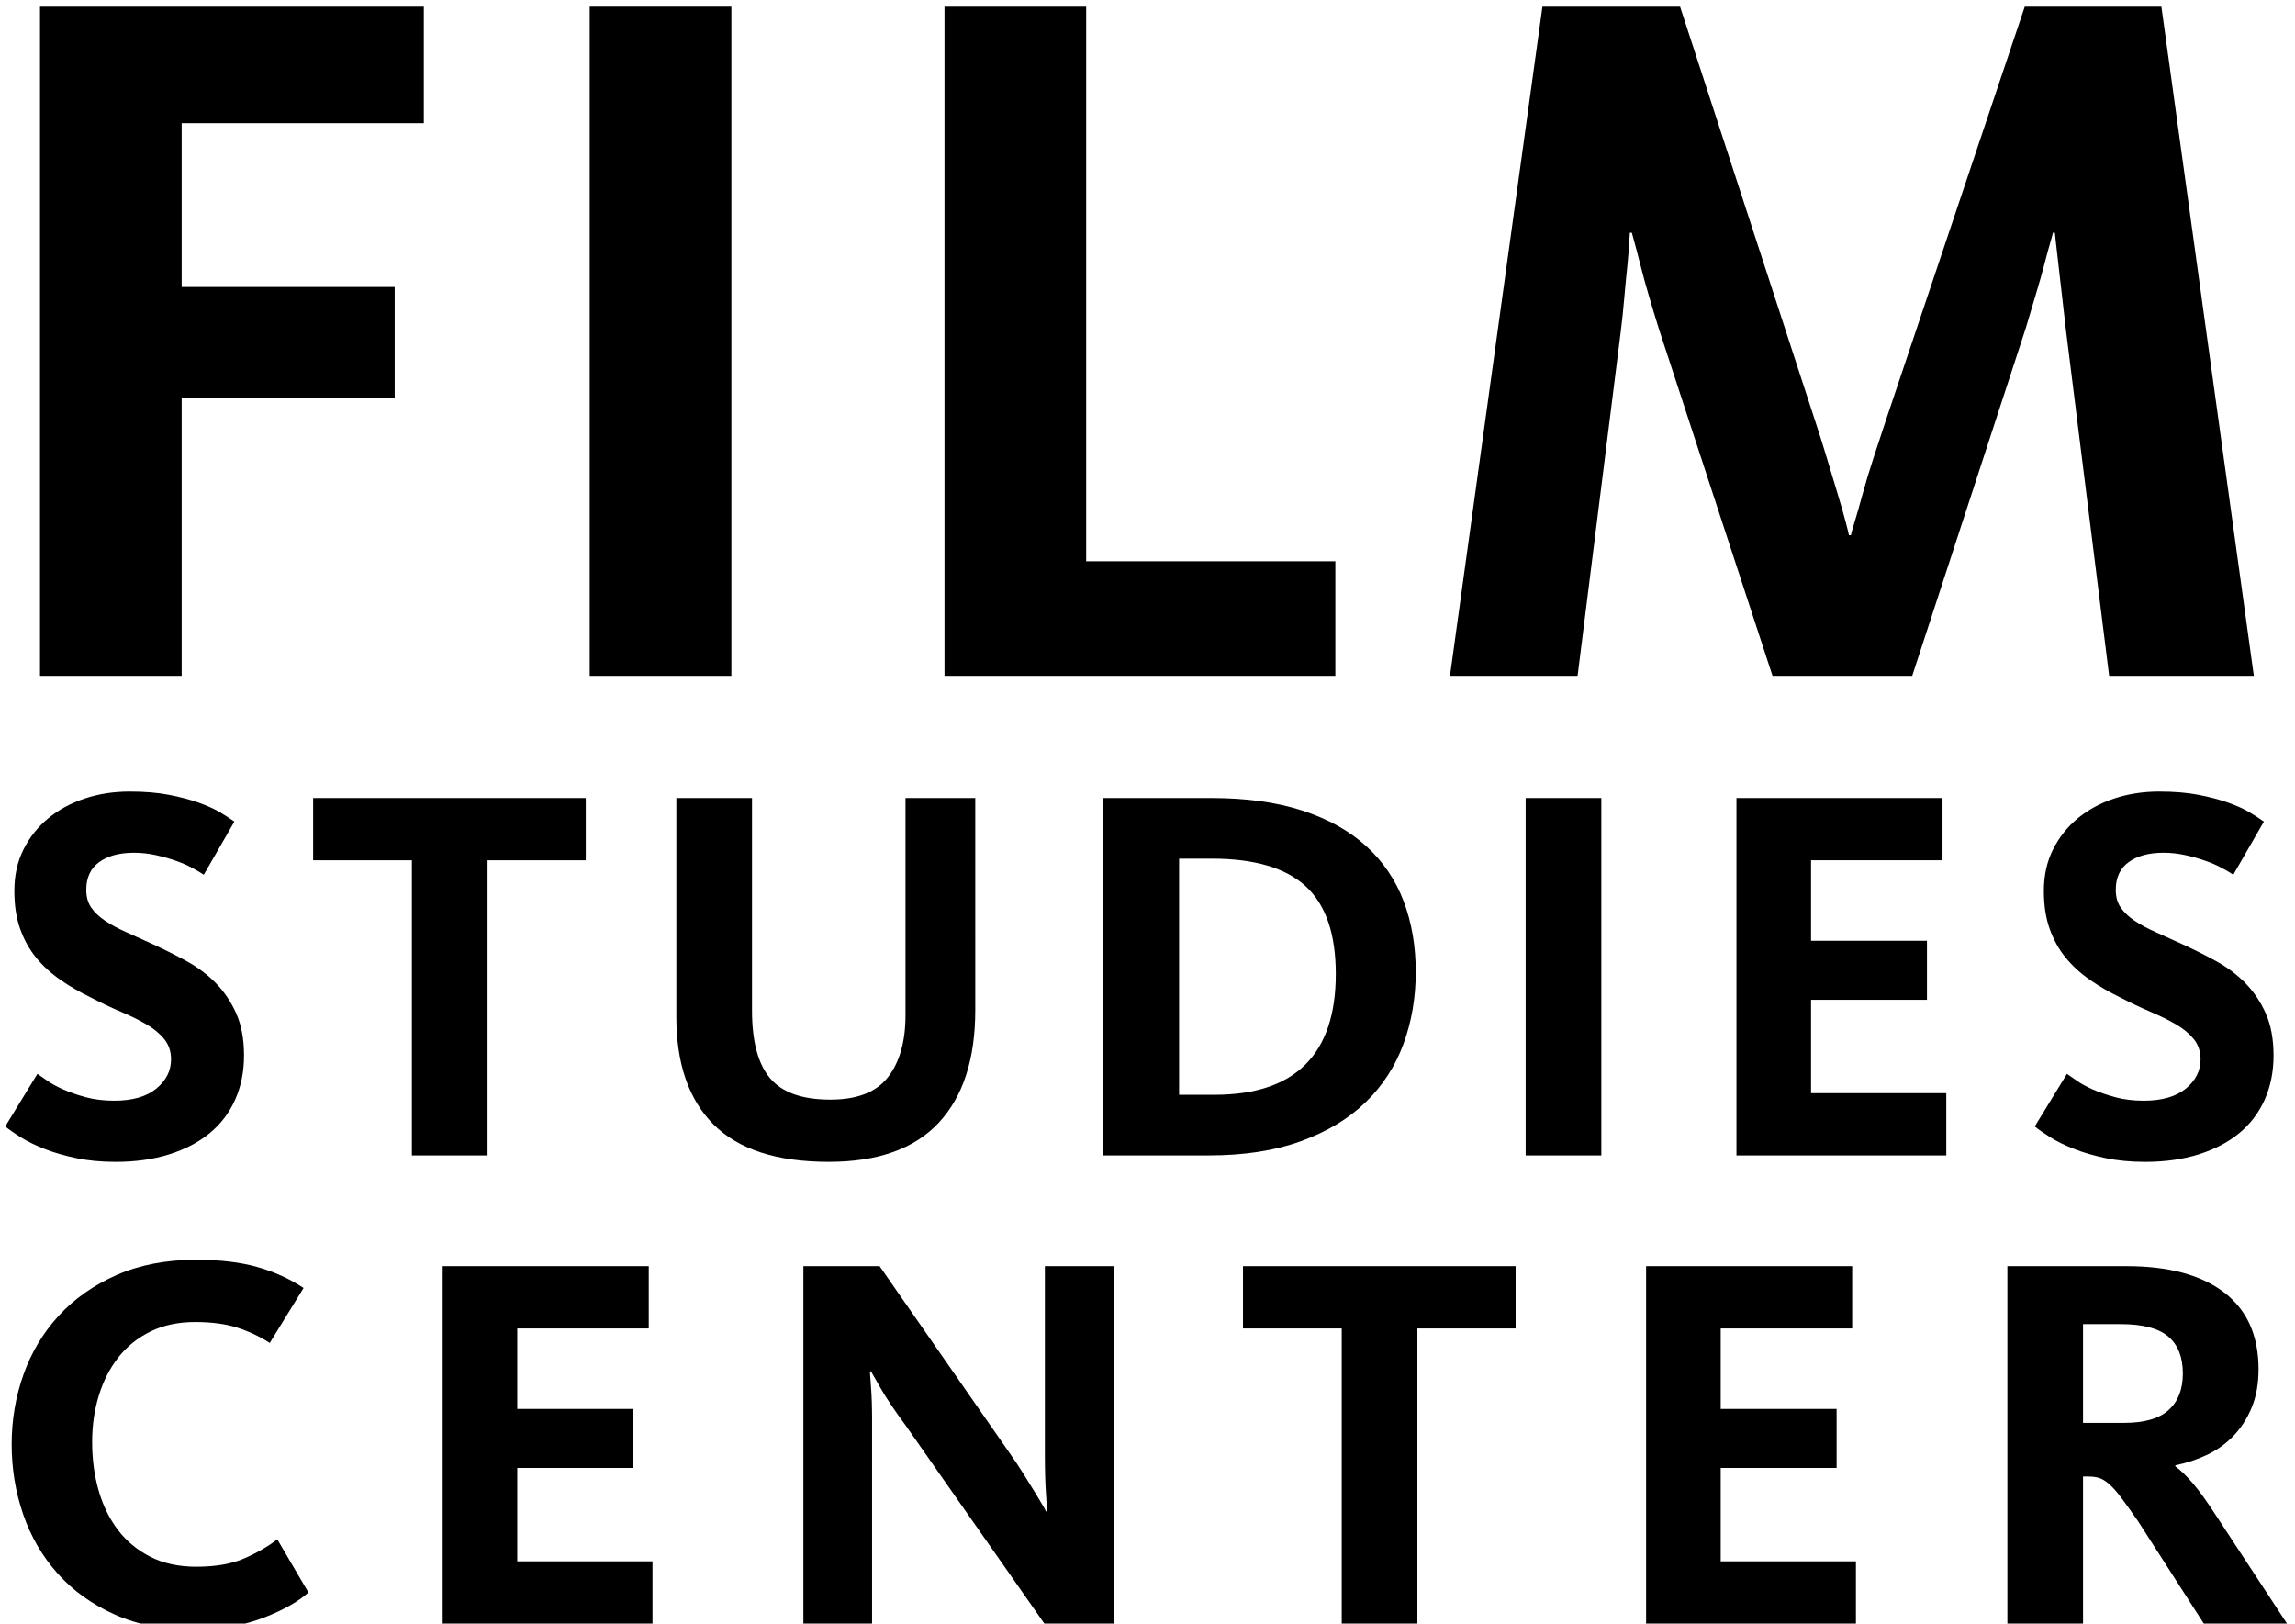 <?xml version="1.0" encoding="utf-8"?>
<!-- Generator: Adobe Illustrator 16.0.3, SVG Export Plug-In . SVG Version: 6.00 Build 0)  -->
<!DOCTYPE svg PUBLIC "-//W3C//DTD SVG 1.1//EN" "http://www.w3.org/Graphics/SVG/1.1/DTD/svg11.dtd">
<svg version="1.1" id="Layer_1" xmlns="http://www.w3.org/2000/svg" xmlns:xlink="http://www.w3.org/1999/xlink" x="0px" y="0px"
	 width="201px" height="142.192px" viewBox="-1.5 0.238 201 142.192" enable-background="new -1.5 0.238 201 142.192"
	 xml:space="preserve">
<g id="Film_x0D_Studies_x0D_Center">
	<g>
		<rect x="-2.5" y="-3.667" fill="none" width="202" height="149"/>
		<path d="M14.412,11.029v14.344h18.656v9.68H14.412V59.43H2.004V0.821H35.62v10.208H14.412z"/>
		<path d="M50.148,59.43V0.821h12.408V59.43H50.148z"/>
		<path d="M81.221,59.43V0.821h12.408v48.576h21.824V59.43H81.221z"/>
		<path d="M153.741,59.43l-9.944-30.36c-0.294-0.938-0.587-1.906-0.88-2.904c-0.294-0.997-0.543-1.906-0.748-2.728
			c-0.206-0.821-0.455-1.76-0.748-2.816h-0.176c-0.06,1.115-0.132,2.083-0.22,2.904c-0.088,0.822-0.176,1.747-0.265,2.772
			c-0.088,1.027-0.19,2.01-0.308,2.948l-3.784,30.184h-11.176l8.096-58.608h12.056l11.793,36.168
			c0.352,1.056,0.703,2.171,1.056,3.344c0.353,1.174,0.674,2.244,0.968,3.212c0.293,0.968,0.527,1.791,0.704,2.464
			c0.176,0.675,0.265,1.042,0.265,1.1h0.176c0-0.058,0.102-0.425,0.308-1.1c0.205-0.674,0.44-1.496,0.704-2.464
			c0.264-0.968,0.585-2.038,0.968-3.212c0.381-1.173,0.748-2.288,1.101-3.344l12.144-36.168h11.968l8.096,58.608h-12.672
			l-3.783-30.272c-0.119-1.056-0.235-2.082-0.353-3.08c-0.118-0.997-0.22-1.892-0.308-2.684s-0.162-1.437-0.221-1.936
			c-0.059-0.498-0.088-0.777-0.088-0.836h-0.176c0,0.059-0.074,0.338-0.221,0.836c-0.146,0.499-0.322,1.144-0.527,1.936
			c-0.206,0.792-0.455,1.672-0.748,2.64c-0.294,0.968-0.587,1.951-0.88,2.948l-9.944,30.448H153.741z"/>
		<path d="M19.872,92.688c0,1.41-0.259,2.695-0.775,3.854c-0.517,1.16-1.262,2.141-2.233,2.939
			c-0.971,0.799-2.154,1.418-3.548,1.855c-1.395,0.438-2.954,0.658-4.676,0.658c-1.285,0-2.444-0.111-3.478-0.33
			c-1.034-0.219-1.951-0.484-2.75-0.799c-0.799-0.313-1.489-0.65-2.068-1.01c-0.58-0.361-1.042-0.684-1.386-0.963l2.82-4.607
			c0.188,0.125,0.47,0.322,0.846,0.588C3,95.141,3.47,95.398,4.034,95.648s1.222,0.477,1.974,0.682
			c0.752,0.203,1.582,0.305,2.491,0.305c1.598,0,2.827-0.352,3.689-1.057c0.861-0.705,1.292-1.559,1.292-2.563
			c0-0.689-0.196-1.275-0.587-1.764c-0.392-0.484-0.909-0.916-1.551-1.291c-0.643-0.377-1.386-0.744-2.232-1.104
			c-0.846-0.361-1.724-0.775-2.632-1.246c-0.972-0.471-1.865-0.988-2.679-1.551c-0.815-0.564-1.52-1.207-2.115-1.928
			c-0.596-0.721-1.066-1.559-1.41-2.516c-0.345-0.955-0.517-2.074-0.517-3.359c0-1.348,0.266-2.555,0.799-3.619
			c0.532-1.064,1.252-1.975,2.162-2.727c0.909-0.752,1.974-1.332,3.196-1.738c1.222-0.407,2.538-0.611,3.948-0.611
			c1.285,0,2.421,0.094,3.408,0.281c0.987,0.189,1.856,0.416,2.608,0.682c0.752,0.268,1.378,0.549,1.88,0.846
			c0.501,0.299,0.924,0.572,1.269,0.824l-2.679,4.652c-0.282-0.188-0.627-0.393-1.034-0.611c-0.408-0.219-0.877-0.422-1.41-0.611
			c-0.533-0.188-1.112-0.352-1.739-0.492s-1.269-0.213-1.927-0.213c-1.285,0-2.303,0.275-3.055,0.824
			c-0.752,0.547-1.128,1.355-1.128,2.42c0,0.627,0.148,1.15,0.446,1.574c0.297,0.424,0.705,0.807,1.222,1.152
			c0.517,0.344,1.128,0.674,1.833,0.986c0.705,0.313,1.464,0.658,2.279,1.033c1.034,0.471,2.037,0.973,3.008,1.504
			c0.971,0.533,1.825,1.176,2.562,1.928c0.736,0.752,1.332,1.639,1.786,2.654C19.645,90.018,19.872,91.246,19.872,92.688z"/>
		<path d="M41.201,75.58v25.85h-6.627V75.58h-8.648v-5.453h23.876v5.453H41.201z"/>
		<path d="M83.916,88.691c0,4.293-1.066,7.584-3.196,9.871c-2.131,2.287-5.342,3.43-9.635,3.43c-4.544,0-7.904-1.088-10.082-3.266
			c-2.178-2.178-3.267-5.318-3.267-9.424V70.127h6.627v18.611c0,2.695,0.524,4.67,1.575,5.922c1.049,1.254,2.812,1.881,5.287,1.881
			c2.35,0,4.034-0.658,5.053-1.975c1.018-1.316,1.527-3.117,1.527-5.404V70.127h6.11L83.916,88.691L83.916,88.691z"/>
		<path d="M122.494,85.355c0,2.256-0.36,4.363-1.081,6.32c-0.722,1.959-1.826,3.66-3.313,5.1c-1.488,1.441-3.375,2.578-5.664,3.408
			c-2.287,0.832-4.981,1.246-8.084,1.246H95.14V70.127h9.447c3.07,0,5.733,0.369,7.99,1.104c2.256,0.736,4.12,1.779,5.593,3.125
			c1.473,1.348,2.563,2.955,3.266,4.818C122.141,81.039,122.494,83.1,122.494,85.355z M115.491,85.543
			c0-3.51-0.878-6.07-2.632-7.686c-1.756-1.613-4.498-2.42-8.226-2.42h-2.866v20.68h3.102c3.541,0,6.195-0.885,7.967-2.656
			C114.605,91.693,115.491,89.053,115.491,85.543z"/>
		<path d="M132.12,101.43V70.127h6.627v31.303H132.12L132.12,101.43z"/>
		<path d="M150.582,101.43V70.127h18.048v5.451h-11.515v7.051h10.152v5.17h-10.152v8.178h11.844v5.453H150.582L150.582,101.43z"/>
		<path d="M197.621,92.688c0,1.41-0.26,2.695-0.775,3.854c-0.518,1.16-1.263,2.141-2.232,2.939
			c-0.973,0.799-2.154,1.418-3.549,1.855s-2.953,0.658-4.676,0.658c-1.285,0-2.445-0.111-3.479-0.33
			c-1.034-0.219-1.95-0.484-2.749-0.799c-0.8-0.313-1.489-0.65-2.068-1.01c-0.579-0.361-1.042-0.684-1.386-0.963l2.82-4.607
			c0.188,0.125,0.47,0.322,0.846,0.588c0.376,0.268,0.846,0.525,1.41,0.775s1.222,0.477,1.974,0.682
			c0.752,0.203,1.582,0.305,2.491,0.305c1.598,0,2.827-0.352,3.689-1.057c0.86-0.705,1.291-1.559,1.291-2.563
			c0-0.689-0.195-1.275-0.586-1.764c-0.394-0.484-0.91-0.916-1.552-1.291c-0.643-0.377-1.386-0.744-2.231-1.104
			c-0.846-0.361-1.725-0.775-2.633-1.246c-0.972-0.471-1.865-0.988-2.679-1.551c-0.815-0.564-1.521-1.207-2.114-1.928
			c-0.597-0.721-1.066-1.559-1.41-2.516c-0.346-0.955-0.518-2.074-0.518-3.359c0-1.348,0.266-2.555,0.799-3.619
			s1.254-1.975,2.162-2.727c0.909-0.752,1.975-1.332,3.196-1.738c1.222-0.407,2.538-0.611,3.948-0.611
			c1.285,0,2.42,0.094,3.408,0.281c0.986,0.189,1.855,0.416,2.607,0.682c0.752,0.268,1.378,0.549,1.88,0.846
			c0.501,0.299,0.925,0.572,1.269,0.824l-2.678,4.652c-0.283-0.188-0.627-0.393-1.035-0.611s-0.877-0.422-1.41-0.611
			c-0.532-0.188-1.111-0.352-1.738-0.492s-1.27-0.213-1.928-0.213c-1.284,0-2.303,0.275-3.055,0.824
			c-0.752,0.547-1.127,1.355-1.127,2.42c0,0.627,0.147,1.15,0.446,1.574c0.297,0.424,0.705,0.807,1.222,1.152
			c0.518,0.344,1.129,0.674,1.834,0.986s1.463,0.658,2.279,1.033c1.034,0.471,2.036,0.973,3.008,1.504
			c0.971,0.533,1.825,1.176,2.563,1.928c0.736,0.752,1.332,1.639,1.785,2.654C197.393,90.018,197.621,91.246,197.621,92.688z"/>
		<path d="M25.512,139.703c-0.408,0.377-0.94,0.752-1.598,1.129c-0.658,0.375-1.41,0.729-2.256,1.059
			c-0.846,0.328-1.786,0.594-2.82,0.799c-1.034,0.203-2.115,0.305-3.243,0.305c-2.664,0-4.999-0.447-7.003-1.338
			c-2.005-0.893-3.682-2.092-5.029-3.596c-1.348-1.504-2.358-3.236-3.031-5.193c-0.674-1.959-1.011-4.002-1.011-6.135
			c0-2.129,0.344-4.166,1.034-6.109c0.688-1.941,1.715-3.658,3.078-5.146c1.363-1.488,3.055-2.68,5.076-3.572
			s4.348-1.338,6.979-1.338c2.068,0,3.846,0.209,5.334,0.629c1.488,0.418,2.844,1.033,4.065,1.84l-2.961,4.814
			c-0.877-0.564-1.826-1.012-2.843-1.34c-1.019-0.328-2.249-0.492-3.689-0.492c-1.473,0-2.773,0.273-3.901,0.824
			s-2.068,1.303-2.82,2.262c-0.752,0.957-1.324,2.07-1.715,3.344c-0.393,1.271-0.588,2.629-0.588,4.074
			c0,1.506,0.188,2.92,0.564,4.238s0.94,2.475,1.692,3.463s1.699,1.773,2.843,2.355c1.144,0.58,2.483,0.871,4.019,0.871
			c1.692,0,3.094-0.244,4.207-0.729c1.112-0.486,2.075-1.043,2.891-1.67L25.512,139.703z"/>
		<path d="M37.271,142.43v-31.303h18.048v5.453H43.803v7.049h10.152v5.17H43.803v8.18h11.844v5.451H37.271z"/>
		<path d="M89.966,142.43l-12.173-17.391c-0.909-1.221-1.629-2.295-2.162-3.219c-0.533-0.924-0.815-1.416-0.846-1.48h-0.094
			c0,0.031,0.007,0.174,0.023,0.424c0.016,0.25,0.039,0.57,0.071,0.963c0.031,0.391,0.054,0.83,0.07,1.314
			c0.016,0.486,0.023,0.98,0.023,1.48v17.908h-6.016v-31.303h6.674l11.28,16.215c0.47,0.658,0.9,1.301,1.292,1.928
			s0.736,1.182,1.034,1.668c0.297,0.484,0.532,0.877,0.705,1.174c0.172,0.299,0.258,0.463,0.258,0.494h0.094
			c0-0.031-0.008-0.195-0.024-0.494c-0.016-0.297-0.04-0.674-0.07-1.127c-0.032-0.455-0.055-0.963-0.07-1.527
			c-0.016-0.564-0.023-1.16-0.023-1.787v-16.543h6.016v31.303H89.966L89.966,142.43z"/>
		<path d="M122.639,116.58v25.85h-6.627v-25.85h-8.648v-5.453h23.877v5.453H122.639z"/>
		<path d="M142.669,142.43v-31.303h18.048v5.453h-11.515v7.049h10.151v5.17h-10.151v8.18h11.844v5.451H142.669z"/>
		<path d="M191.512,142.43l-5.734-8.93c-0.627-0.908-1.137-1.623-1.527-2.139c-0.393-0.518-0.745-0.908-1.059-1.176
			c-0.313-0.266-0.604-0.438-0.868-0.518c-0.267-0.078-0.589-0.117-0.964-0.117h-0.424v12.879h-6.627v-31.303h10.435
			c3.696,0,6.548,0.77,8.554,2.305s3.008,3.775,3.008,6.721c0,1.285-0.203,2.414-0.611,3.383c-0.406,0.973-0.947,1.803-1.62,2.492
			c-0.675,0.689-1.45,1.238-2.327,1.645c-0.877,0.408-1.786,0.705-2.727,0.893v0.094c0.438,0.314,0.947,0.807,1.527,1.48
			s1.292,1.668,2.139,2.984l6.11,9.305h-7.284V142.43z M189.678,120.527c0-1.441-0.429-2.521-1.285-3.244
			c-0.857-0.721-2.236-1.08-4.138-1.08h-3.319v8.648h3.601c1.774,0,3.077-0.377,3.903-1.129
			C189.264,122.973,189.678,121.906,189.678,120.527z"/>
	</g>
</g>
</svg>
